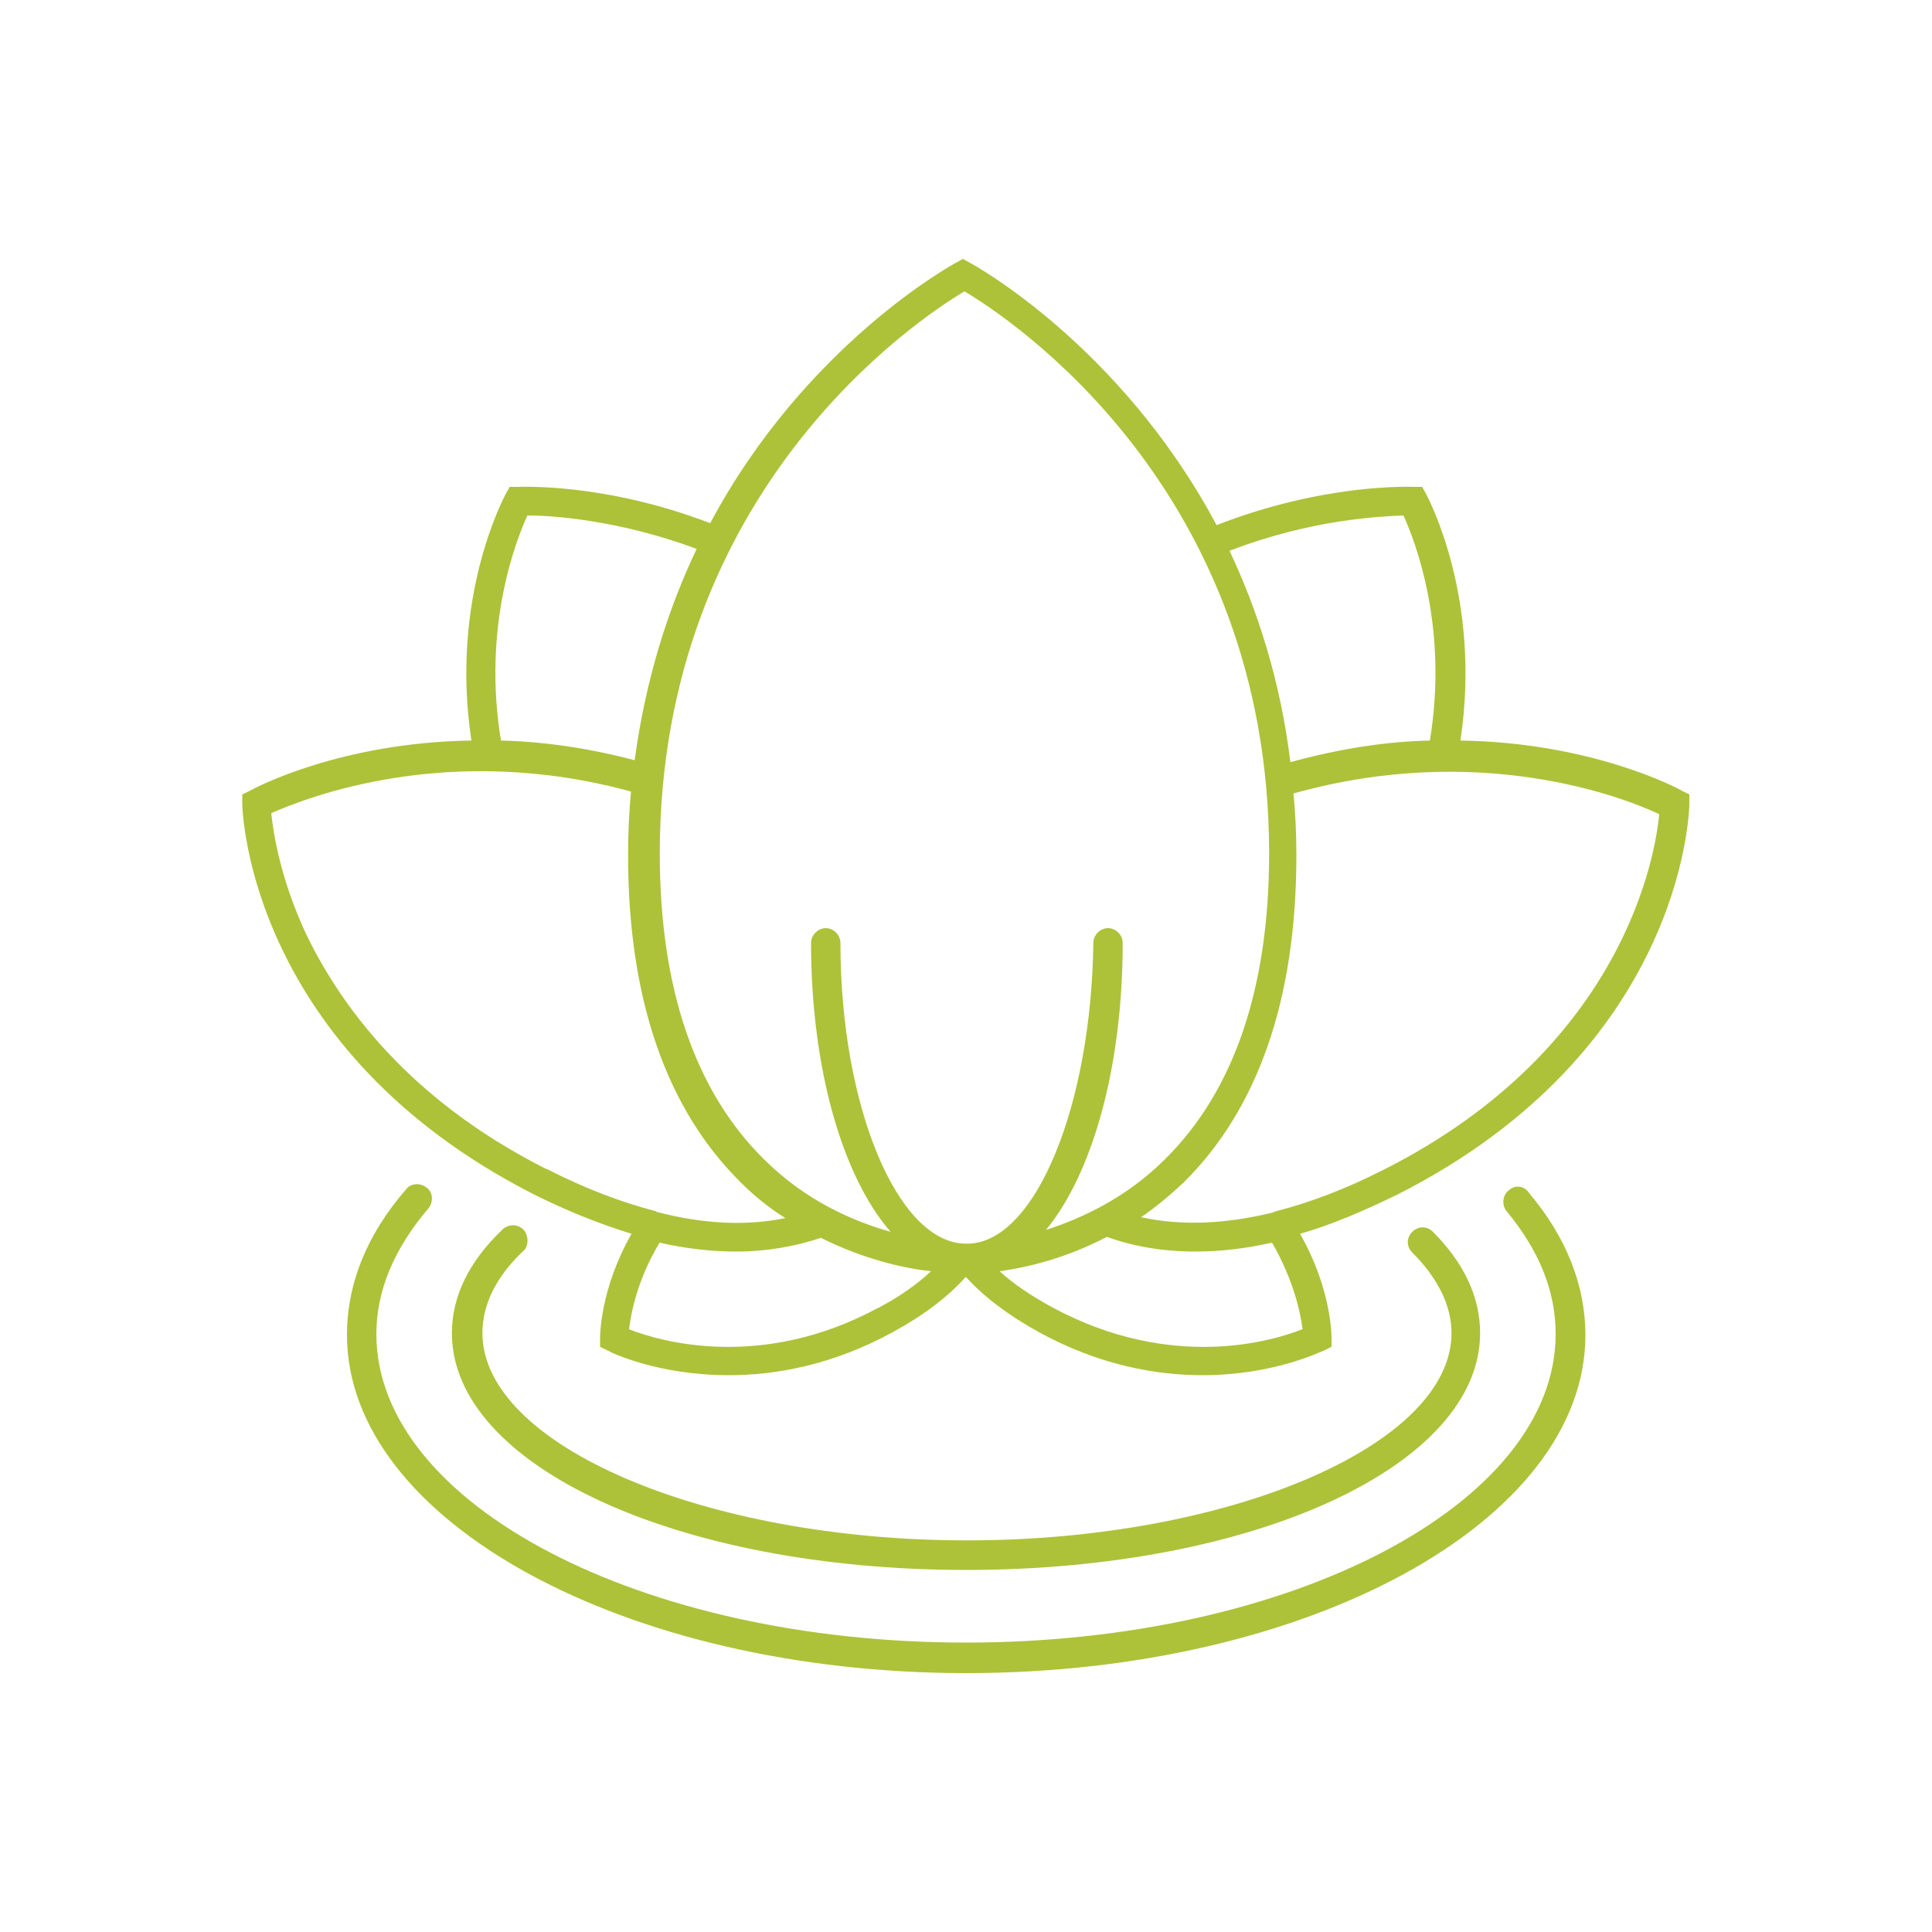 <svg xmlns="http://www.w3.org/2000/svg" id="Layer_1" data-name="Layer 1" viewBox="0 0 100 100"><defs><style>      .cls-1 {        fill: #adc238;        stroke-width: 0px;      }    </style></defs><path class="cls-1" d="m87.04,40.92c-.25-.15-4.68-2.49-11.45-2.59,1.12-7.38-1.68-12.57-1.78-12.77l-.2-.36h-.41c-.2,0-4.63-.2-10.23,1.98-4.99-9.36-12.67-13.53-12.77-13.58l-.36-.2-.36.2c-.1.05-7.78,4.22-12.72,13.48-5.44-2.09-9.77-1.88-9.97-1.88h-.41l-.2.36c-.1.2-2.9,5.39-1.78,12.77-6.77.1-11.19,2.44-11.45,2.59l-.41.2v.46c0,.51.41,12.77,15.11,20.25,1.73.86,3.41,1.53,5.04,2.03-1.63,2.85-1.63,5.29-1.63,5.39v.46l.41.2c.15.1,2.59,1.27,6.26,1.27,2.39,0,5.34-.51,8.5-2.24,1.58-.86,2.85-1.83,3.76-2.85.92,1.02,2.19,1.98,3.76,2.85,3.15,1.73,6.1,2.24,8.5,2.24,3.66,0,6.1-1.22,6.26-1.27l.41-.2v-.46c0-.1,0-2.54-1.63-5.39,1.63-.46,3.26-1.17,5.04-2.03,14.75-7.48,15.11-19.74,15.11-20.25v-.46l-.41-.2Zm-14.4-14.24c.61,1.32,2.34,5.8,1.37,11.65-2.24.05-4.63.41-7.22,1.12-.51-4.17-1.68-7.83-3.15-10.94,4.22-1.63,7.78-1.78,9-1.83Zm-45.33,0c1.17,0,4.63.2,8.75,1.73-1.48,3.1-2.65,6.77-3.21,10.94-2.49-.66-4.83-.97-6.92-1.02-.97-5.85.76-10.33,1.37-11.65Zm.97,33.83c-7.27-3.66-10.73-8.65-12.41-12.11-1.37-2.9-1.73-5.34-1.83-6.31,1.83-.81,9.16-3.71,18.62-1.12-.1,1.07-.15,2.14-.15,3.31,0,7.43,1.98,13.13,5.85,16.94.71.71,1.48,1.32,2.29,1.83-2.03.41-4.22.31-6.61-.31q-.05,0-.1-.05c-1.78-.46-3.66-1.17-5.65-2.19Zm17.2,7.17c-6.1,3.31-11.4,1.73-12.92,1.12.1-.81.41-2.54,1.58-4.48,1.37.31,2.7.46,3.97.46,1.53,0,3-.25,4.38-.71,2.24,1.12,4.32,1.58,5.7,1.73-.71.66-1.63,1.32-2.7,1.88Zm4.68-3.31h-.2c-3.51-.05-6.46-7.12-6.46-15.57,0-.41-.36-.76-.76-.76s-.76.36-.76.76c0,6.51,1.63,12.11,4.12,14.96-1.98-.56-4.43-1.63-6.56-3.76-3.56-3.51-5.39-8.85-5.39-15.82,0-18.82,13.38-27.68,15.77-29.1,2.39,1.42,15.77,10.23,15.77,29.1,0,6.97-1.83,12.31-5.39,15.82-1.98,1.98-4.27,3.05-6.16,3.66,2.39-2.9,3.97-8.39,3.97-14.86,0-.41-.36-.76-.76-.76s-.76.36-.76.76c-.1,8.34-2.95,15.41-6.41,15.57Zm17.25,4.43c-1.53.61-6.77,2.19-12.92-1.12-1.12-.61-2.03-1.22-2.75-1.88,1.42-.2,3.41-.66,5.55-1.78,1.42.51,2.95.76,4.58.76,1.27,0,2.59-.15,3.97-.46,1.12,1.93,1.48,3.66,1.58,4.48Zm4.27-8.29c-1.98,1.02-3.87,1.73-5.65,2.19q-.05,0-.1.05c-2.49.61-4.78.71-6.87.25.76-.51,1.48-1.12,2.19-1.78,3.87-3.82,5.85-9.51,5.85-16.94,0-1.12-.05-2.19-.15-3.21,9.62-2.7,17.09.2,18.93,1.07-.2,2.19-1.88,12.11-14.19,18.37Z"></path><path class="cls-1" d="m27.11,63.66c-.31-.31-.76-.31-1.07-.05-1.78,1.68-2.65,3.51-2.65,5.39,0,6.87,11.7,12.26,26.61,12.26s26.61-5.39,26.61-12.26c0-1.83-.81-3.61-2.44-5.24-.31-.31-.76-.31-1.07,0s-.31.76,0,1.07c1.32,1.32,2.03,2.75,2.03,4.17,0,5.8-11.5,10.73-25.08,10.73s-25.08-4.93-25.08-10.73c0-1.48.71-2.95,2.19-4.32.2-.25.2-.71-.05-1.02Z"></path><path class="cls-1" d="m78.08,61.62c-.31.25-.36.76-.1,1.07,1.68,2.03,2.54,4.12,2.54,6.36,0,8.8-13.69,15.97-30.52,15.97s-30.52-7.17-30.52-15.97c0-2.24.92-4.43,2.7-6.51.25-.31.25-.81-.1-1.07-.31-.25-.81-.25-1.07.1-2.03,2.34-3.05,4.88-3.05,7.53,0,9.62,14.4,17.5,32.05,17.5s32.05-7.83,32.05-17.5c0-2.54-.97-5.04-2.9-7.33-.25-.41-.76-.46-1.07-.15Z"></path></svg>